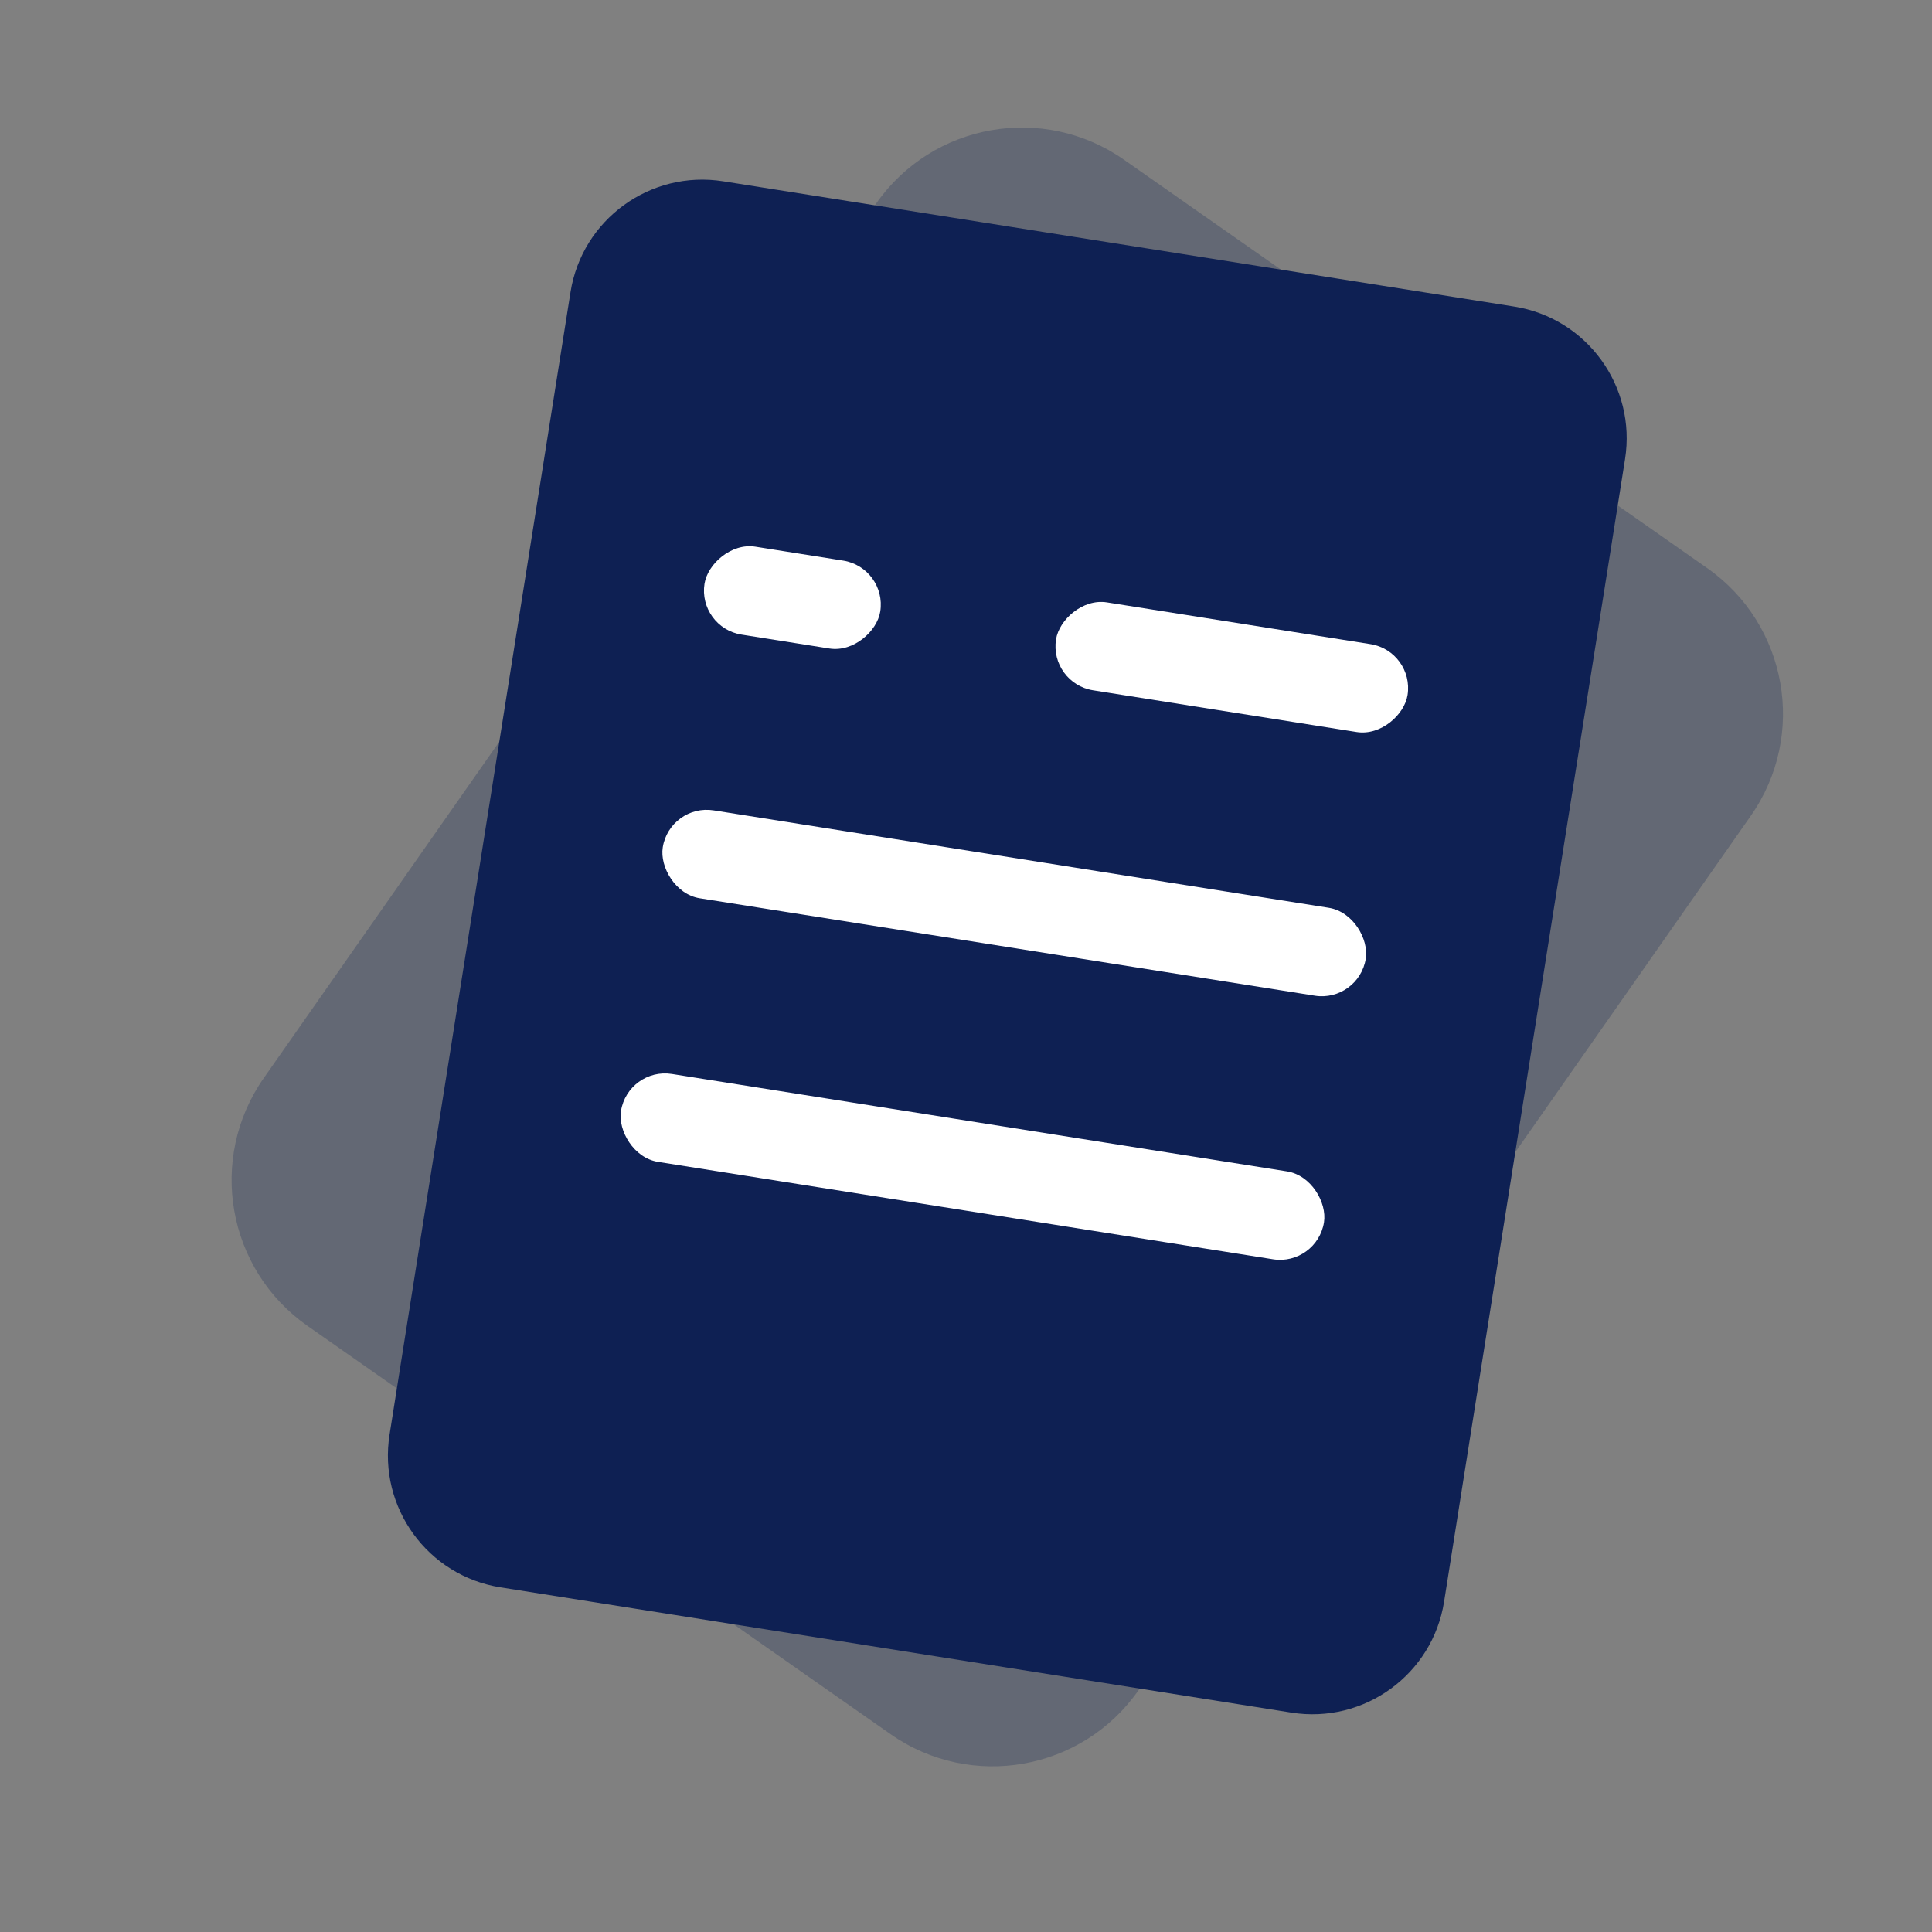 <?xml version="1.0" encoding="UTF-8"?>
<svg width="32px" height="32px" viewBox="0 0 32 32" version="1.1" xmlns="http://www.w3.org/2000/svg" xmlns:xlink="http://www.w3.org/1999/xlink">
    <rect x="0" y="0" width="32" height="32" fill="#808080" stroke="none"/>
    <!-- Generator: Sketch 63.1 (92452) - https://sketch.com -->
    <title>icon / nav / simple</title>
    <desc>Created with Sketch.</desc>
    <g id="icon-/-nav-/-simple" stroke="none" stroke-width="1" fill="none" fill-rule="evenodd">
        <g id="Group" transform="translate(-4, -5)">
            <path d="M14.789,8.895 L26.579,8.895 C28.207,8.895 29.526,10.214 29.526,11.842 L29.526,29.526 C29.526,31.154 28.207,32.474 26.579,32.474 L14.789,32.474 C13.162,32.474 11.842,31.154 11.842,29.526 L11.842,11.842 C11.842,10.214 13.162,8.895 14.789,8.895 Z" id="Rectangle-Copy-30" fill="#0E2053" opacity="0.249" transform="translate(20.684, 20.684) rotate(35) translate(-20.684, -20.684) "></path>
            <rect id="Rectangle-Copy-29" transform="translate(20.684, 20.684) rotate(9) translate(-20.684, -20.684) " x="3" y="3" width="35.368" height="35.368"></rect>
            <path d="M14.053,8.895 L27.316,8.895 C28.537,8.895 29.526,9.884 29.526,11.105 L29.526,30.263 C29.526,31.484 28.537,32.474 27.316,32.474 L14.053,32.474 C12.832,32.474 11.842,31.484 11.842,30.263 L11.842,11.105 C11.842,9.884 12.832,8.895 14.053,8.895 Z" id="Rectangle-Copy-30" fill="#0E2053" transform="translate(20.684, 20.684) rotate(9) translate(-20.684, -20.684) "></path>
            <rect id="Rectangle-Copy-31" fill="#FFFFFF" transform="translate(17.124, 14.898) scale(1, -1) rotate(-9) translate(-17.124, -14.898) " x="15.651" y="14.161" width="2.947" height="1.474" rx="0.737"></rect>
            <rect id="Rectangle-Copy-32" fill="#FFFFFF" transform="translate(24.402, 16.051) scale(1, -1) rotate(-9) translate(-24.402, -16.051) " x="21.455" y="15.314" width="5.895" height="1.474" rx="0.737"></rect>
            <rect id="Rectangle-Copy-33" fill="#FFFFFF" transform="translate(20.799, 19.956) rotate(9) translate(-20.799, -19.956) " x="14.905" y="19.22" width="11.789" height="1.474" rx="0.737"></rect>
            <rect id="Rectangle-Copy-34" fill="#FFFFFF" transform="translate(20.108, 24.323) rotate(9) translate(-20.108, -24.323) " x="14.213" y="23.586" width="11.789" height="1.474" rx="0.737"></rect>
        </g>
    </g>
</svg>